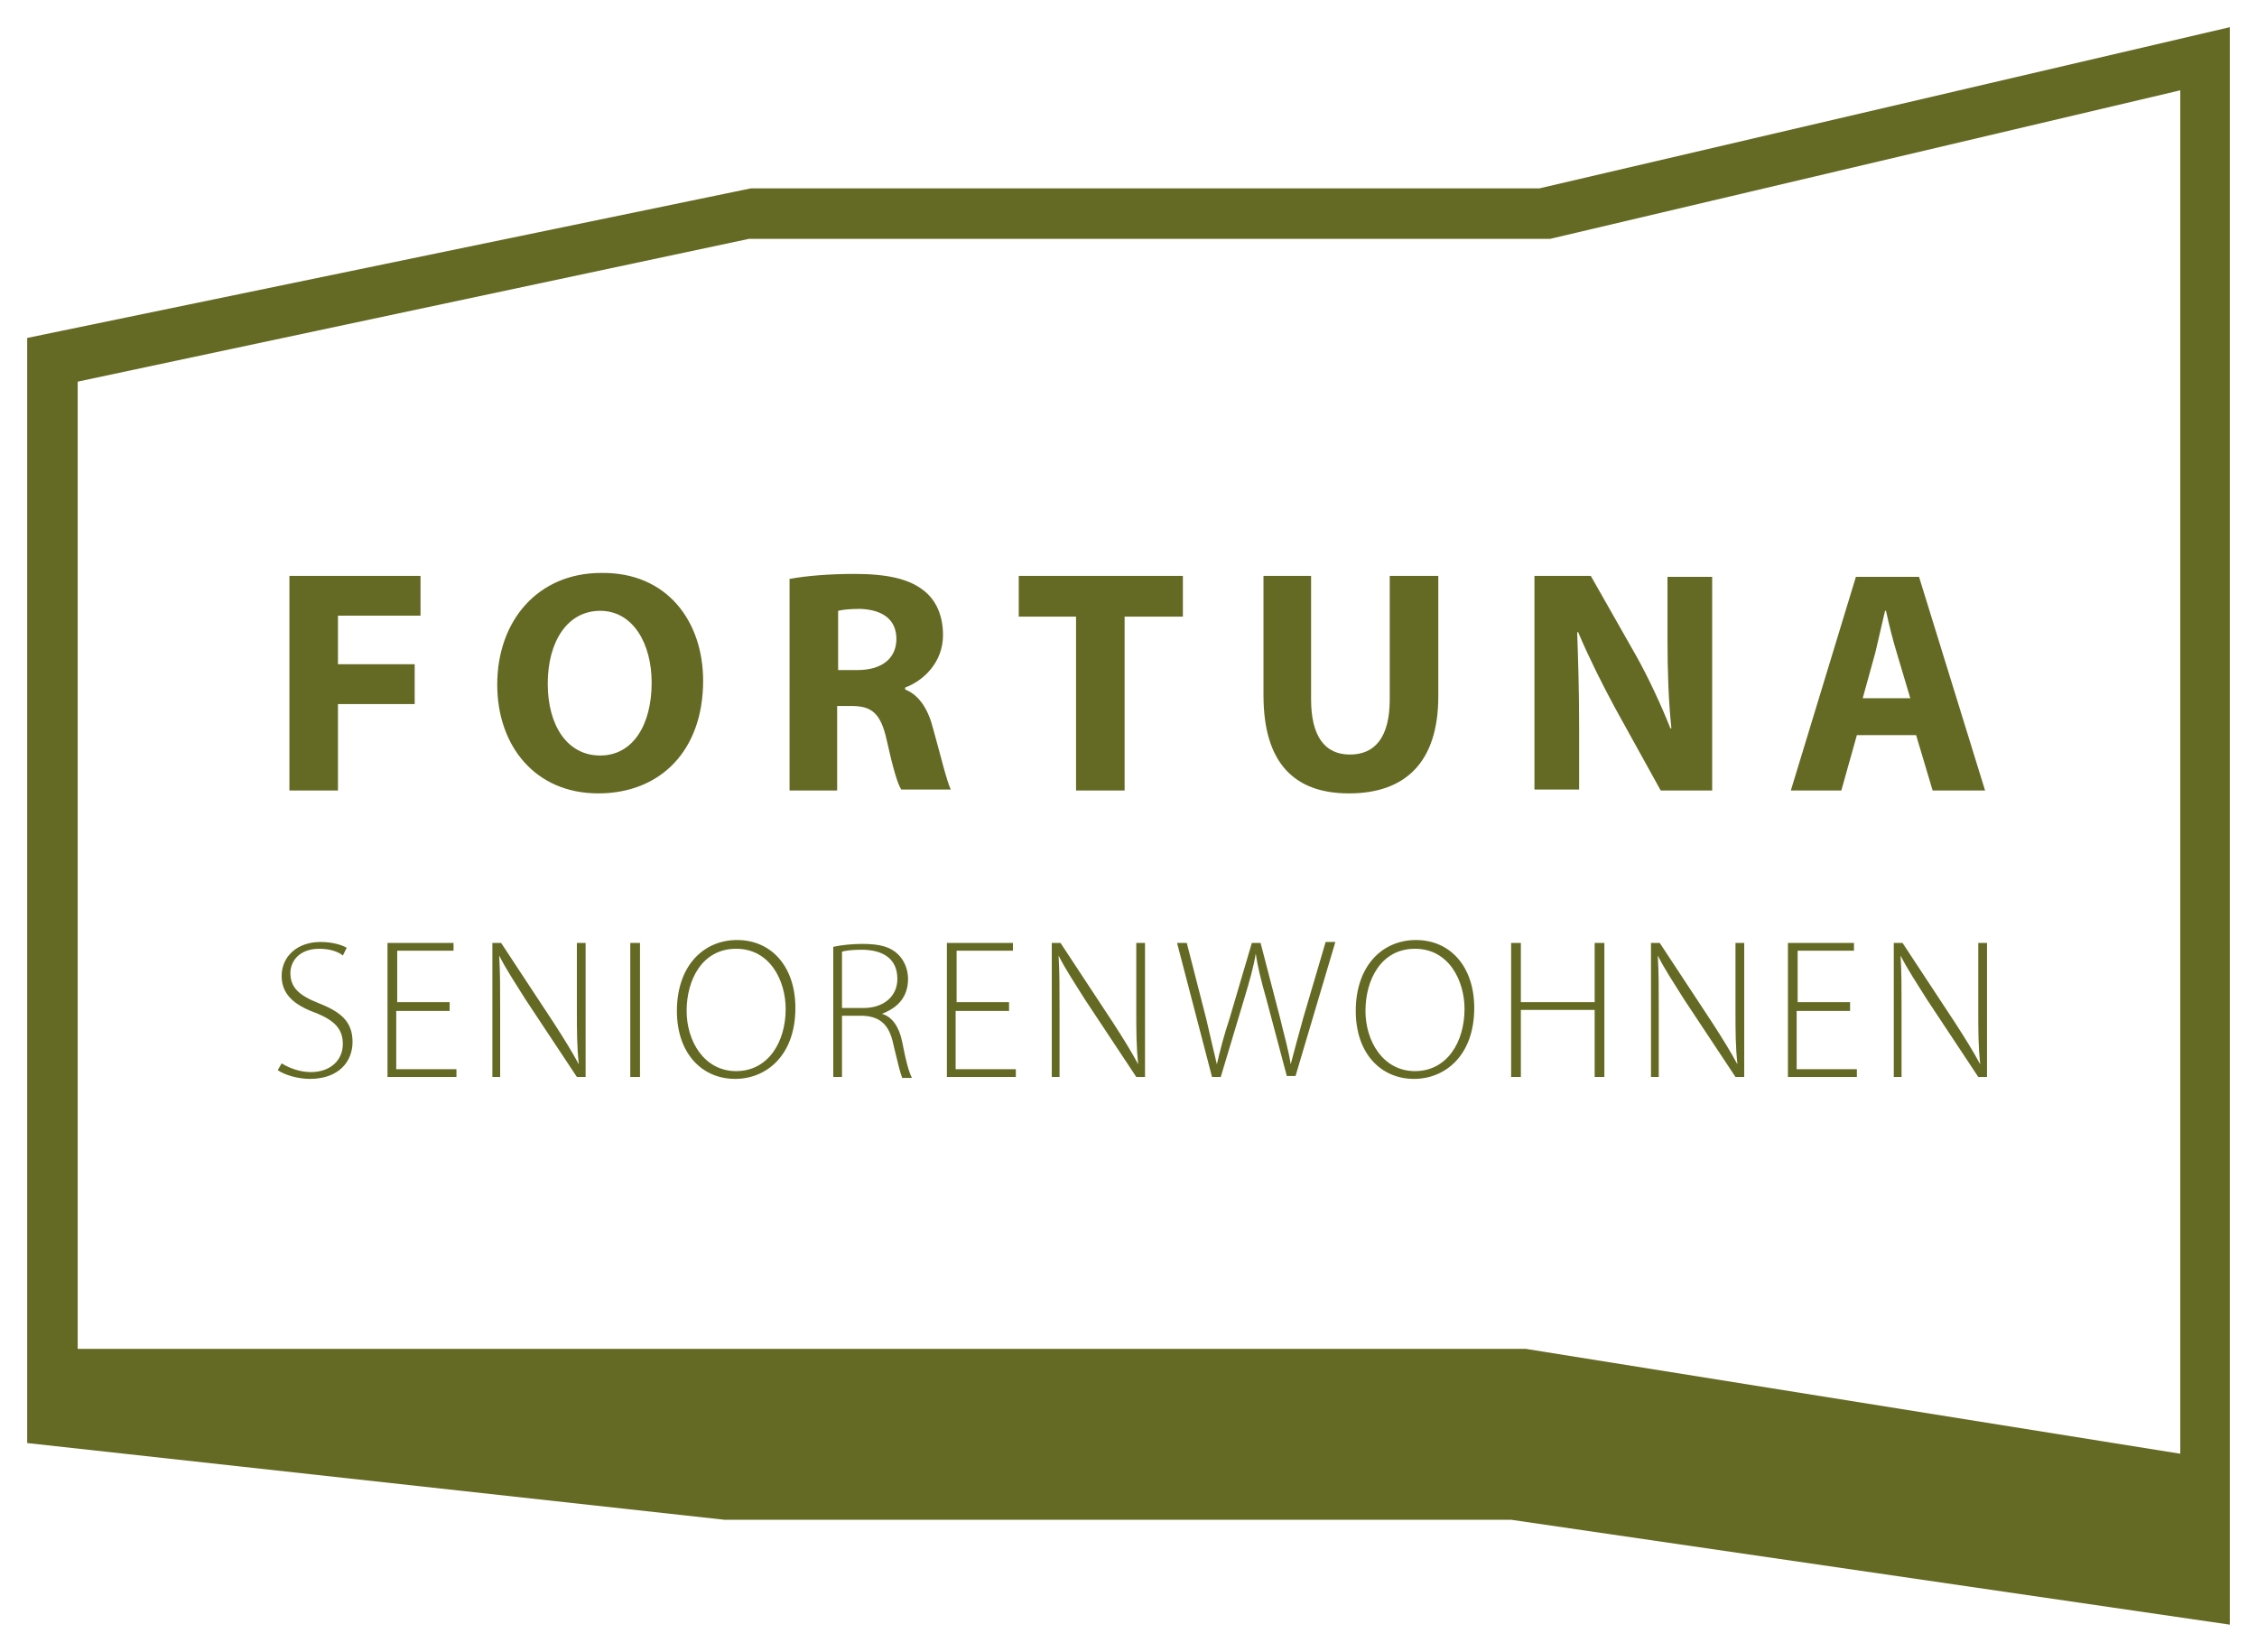 <?xml version="1.0" encoding="utf-8"?>
<!-- Generator: Adobe Illustrator 27.2.0, SVG Export Plug-In . SVG Version: 6.00 Build 0)  -->
<svg version="1.1" id="Ebene_1" xmlns="http://www.w3.org/2000/svg" xmlns:xlink="http://www.w3.org/1999/xlink" x="0px" y="0px"
	 viewBox="0 0 232.4 170.1" style="enable-background:new 0 0 232.4 170.1;" xml:space="preserve">
<style type="text/css">
	.st0{fill:#646A23;}
</style>
<path class="st0" d="M196.7,71.9l-1.4-4.7c-0.4-1.3-0.8-2.9-1.1-4.3h-0.1c-0.3,1.3-0.7,3-1,4.3l-1.3,4.7H196.7z M191.2,75.7
	l-1.6,5.7h-5.2l6.7-22h6.5l6.8,22h-5.4l-1.7-5.7H191.2z M158,81.3v-22h5.8l4.6,8.1c1.3,2.3,2.6,5.1,3.6,7.6h0.1
	c-0.3-2.9-0.4-5.9-0.4-9.2v-6.4h4.6v22H171l-4.7-8.5c-1.3-2.4-2.7-5.2-3.8-7.8l-0.1,0c0.1,2.9,0.2,6,0.2,9.6v6.6H158z M135,59.3V72
	c0,3.8,1.4,5.7,4,5.7c2.6,0,4.1-1.8,4.1-5.7V59.3h5v12.4c0,6.8-3.4,10-9.2,10c-5.6,0-8.8-3.1-8.8-10.1V59.3H135z M110.8,63.5h-5.9
	v-4.2h16.9v4.2h-6v17.9h-5V63.5z M86.3,69h2c2.5,0,4-1.2,4-3.2c0-2-1.4-3-3.7-3.1c-1.2,0-1.9,0.1-2.3,0.2V69z M81.4,59.6
	c1.6-0.3,4-0.5,6.6-0.5c3.3,0,5.6,0.5,7.1,1.7c1.3,1,2,2.6,2,4.6c0,2.8-2,4.7-3.9,5.4V71c1.5,0.6,2.4,2.1,2.9,4.1
	c0.7,2.5,1.4,5.4,1.8,6.2h-5.1c-0.4-0.6-0.9-2.4-1.5-5.1c-0.6-2.7-1.5-3.5-3.6-3.5h-1.5v8.7h-4.9V59.6z M56.4,70.4
	c0,4.3,2,7.4,5.4,7.4c3.4,0,5.3-3.2,5.3-7.5c0-4-1.9-7.4-5.3-7.4C58.4,62.9,56.4,66.1,56.4,70.4 M72.4,70.1
	c0,7.2-4.4,11.6-10.8,11.6c-6.5,0-10.4-4.9-10.4-11.2c0-6.6,4.2-11.5,10.7-11.5C68.7,58.9,72.4,64,72.4,70.1 M29.8,59.3h13.5v4.1
	h-8.5v5h7.9v4.1h-7.9v8.9h-5V59.3z M8,39.3l69.1-14.7h82.5l64.9-15.3v140.4l-67.4-10.8H8V39.3z M229.6,2.8l-71.1,16.6H77.3L2.8,34.8
	v113.8l71.8,7.9h81l74,10.8V2.8z M195.8,110.9v-7c0-2.3,0-3.8-0.1-5.5l0,0c0.7,1.4,1.7,2.9,2.7,4.5l5.3,8h0.9V97.1h-0.9v6.9
	c0,2.2,0,3.7,0.2,5.6l0,0c-0.7-1.3-1.5-2.6-2.6-4.3l-5.4-8.2h-0.9v13.8H195.8z M190.6,103.2h-5.5v-5.3h5.8v-0.8h-6.8v13.8h7.1v-0.8
	h-6.2v-6h5.5V103.2z M170.8,110.9v-7c0-2.3,0-3.8-0.1-5.5l0,0c0.7,1.4,1.7,2.9,2.7,4.5l5.3,8h0.9V97.1h-0.9v6.9c0,2.2,0,3.7,0.2,5.6
	l0,0c-0.7-1.3-1.5-2.6-2.6-4.3l-5.4-8.2h-0.9v13.8H170.8z M155.6,97.1v13.8h1V104h7.6v6.9h1V97.1h-1v6.1h-7.6v-6.1H155.6z
	 M145.7,110.3c-3.3,0-5.1-3.1-5.1-6.2c0-3.2,1.6-6.4,5.1-6.4c3.5,0,5.1,3.3,5.1,6.2C150.8,107.3,149,110.3,145.7,110.3L145.7,110.3z
	 M145.6,111.1c3.2,0,6.2-2.4,6.2-7.3c0-4.3-2.5-7-6-7c-3.5,0-6.2,2.7-6.2,7.3C139.6,108.5,142.2,111.1,145.6,111.1L145.6,111.1z
	 M125.7,110.9l2.4-8c0.6-2,1-3.4,1.2-4.7h0c0.2,1.3,0.5,2.6,1.1,4.7l2.1,7.9h0.9l4.1-13.8h-1l-2.3,7.8c-0.5,1.8-0.9,3.3-1.3,4.8h0
	c-0.2-1.4-0.7-3.1-1.1-4.8l-2-7.7h-0.9l-2.3,7.8c-0.6,1.8-1,3.4-1.3,4.7h0c-0.3-1.3-0.7-2.9-1.1-4.7l-2-7.8h-1l3.6,13.8H125.7z
	 M109.1,110.9v-7c0-2.3,0-3.8-0.1-5.5l0,0c0.7,1.4,1.7,2.9,2.7,4.5l5.3,8h0.9V97.1h-0.9v6.9c0,2.2,0,3.7,0.2,5.6l0,0
	c-0.7-1.3-1.5-2.6-2.6-4.3l-5.4-8.2h-0.9v13.8H109.1z M104,103.2h-5.5v-5.3h5.8v-0.8h-6.8v13.8h7.1v-0.8h-6.2v-6h5.5V103.2z
	 M86.7,98c0.3-0.1,1-0.2,2-0.2c2.2,0,3.7,0.9,3.7,3c0,1.8-1.4,3-3.5,3h-2.2V98z M85.7,110.9h1v-6.3h2.2c1.8,0.1,2.7,1,3.1,3
	c0.4,1.7,0.7,2.9,0.9,3.4h1c-0.3-0.6-0.6-1.6-1-3.7c-0.3-1.5-1-2.6-2.1-2.9v0c1.6-0.6,2.7-1.7,2.7-3.6c0-1-0.4-1.9-1-2.5
	c-0.8-0.8-1.9-1.1-3.7-1.1c-1,0-2.1,0.1-3,0.3V110.9z M75.8,110.3c-3.3,0-5.1-3.1-5.1-6.2c0-3.2,1.6-6.4,5.1-6.4
	c3.5,0,5.1,3.3,5.1,6.2C80.9,107.3,79.1,110.3,75.8,110.3L75.8,110.3z M75.7,111.1c3.2,0,6.2-2.4,6.2-7.3c0-4.3-2.5-7-6-7
	c-3.5,0-6.2,2.7-6.2,7.3C69.7,108.5,72.3,111.1,75.7,111.1L75.7,111.1z M64.9,110.9h1V97.1h-1V110.9z M51.5,110.9v-7
	c0-2.3,0-3.8-0.1-5.5l0,0c0.7,1.4,1.7,2.9,2.7,4.5l5.3,8h0.9V97.1h-0.9v6.9c0,2.2,0,3.7,0.2,5.6l0,0c-0.7-1.3-1.5-2.6-2.6-4.3
	l-5.4-8.2h-0.9v13.8H51.5z M46.4,103.2h-5.5v-5.3h5.8v-0.8h-6.8v13.8H47v-0.8h-6.2v-6h5.5V103.2z M28.6,110.2
	c0.7,0.5,2.1,0.9,3.3,0.9c3,0,4.4-1.8,4.4-3.8c0-2.1-1.2-3.1-3.5-4c-2-0.8-2.9-1.6-2.9-3.1c0-1.1,0.8-2.5,3-2.5
	c1.2,0,2.1,0.4,2.4,0.7l0.4-0.8c-0.5-0.3-1.5-0.6-2.7-0.6c-2.4,0-4,1.5-4,3.5c0,1.9,1.3,3,3.5,3.8c2,0.8,2.8,1.7,2.8,3.2
	c0,1.7-1.3,2.9-3.3,2.9c-1.1,0-2.2-0.4-3-0.9L28.6,110.2z"/>
</svg>
